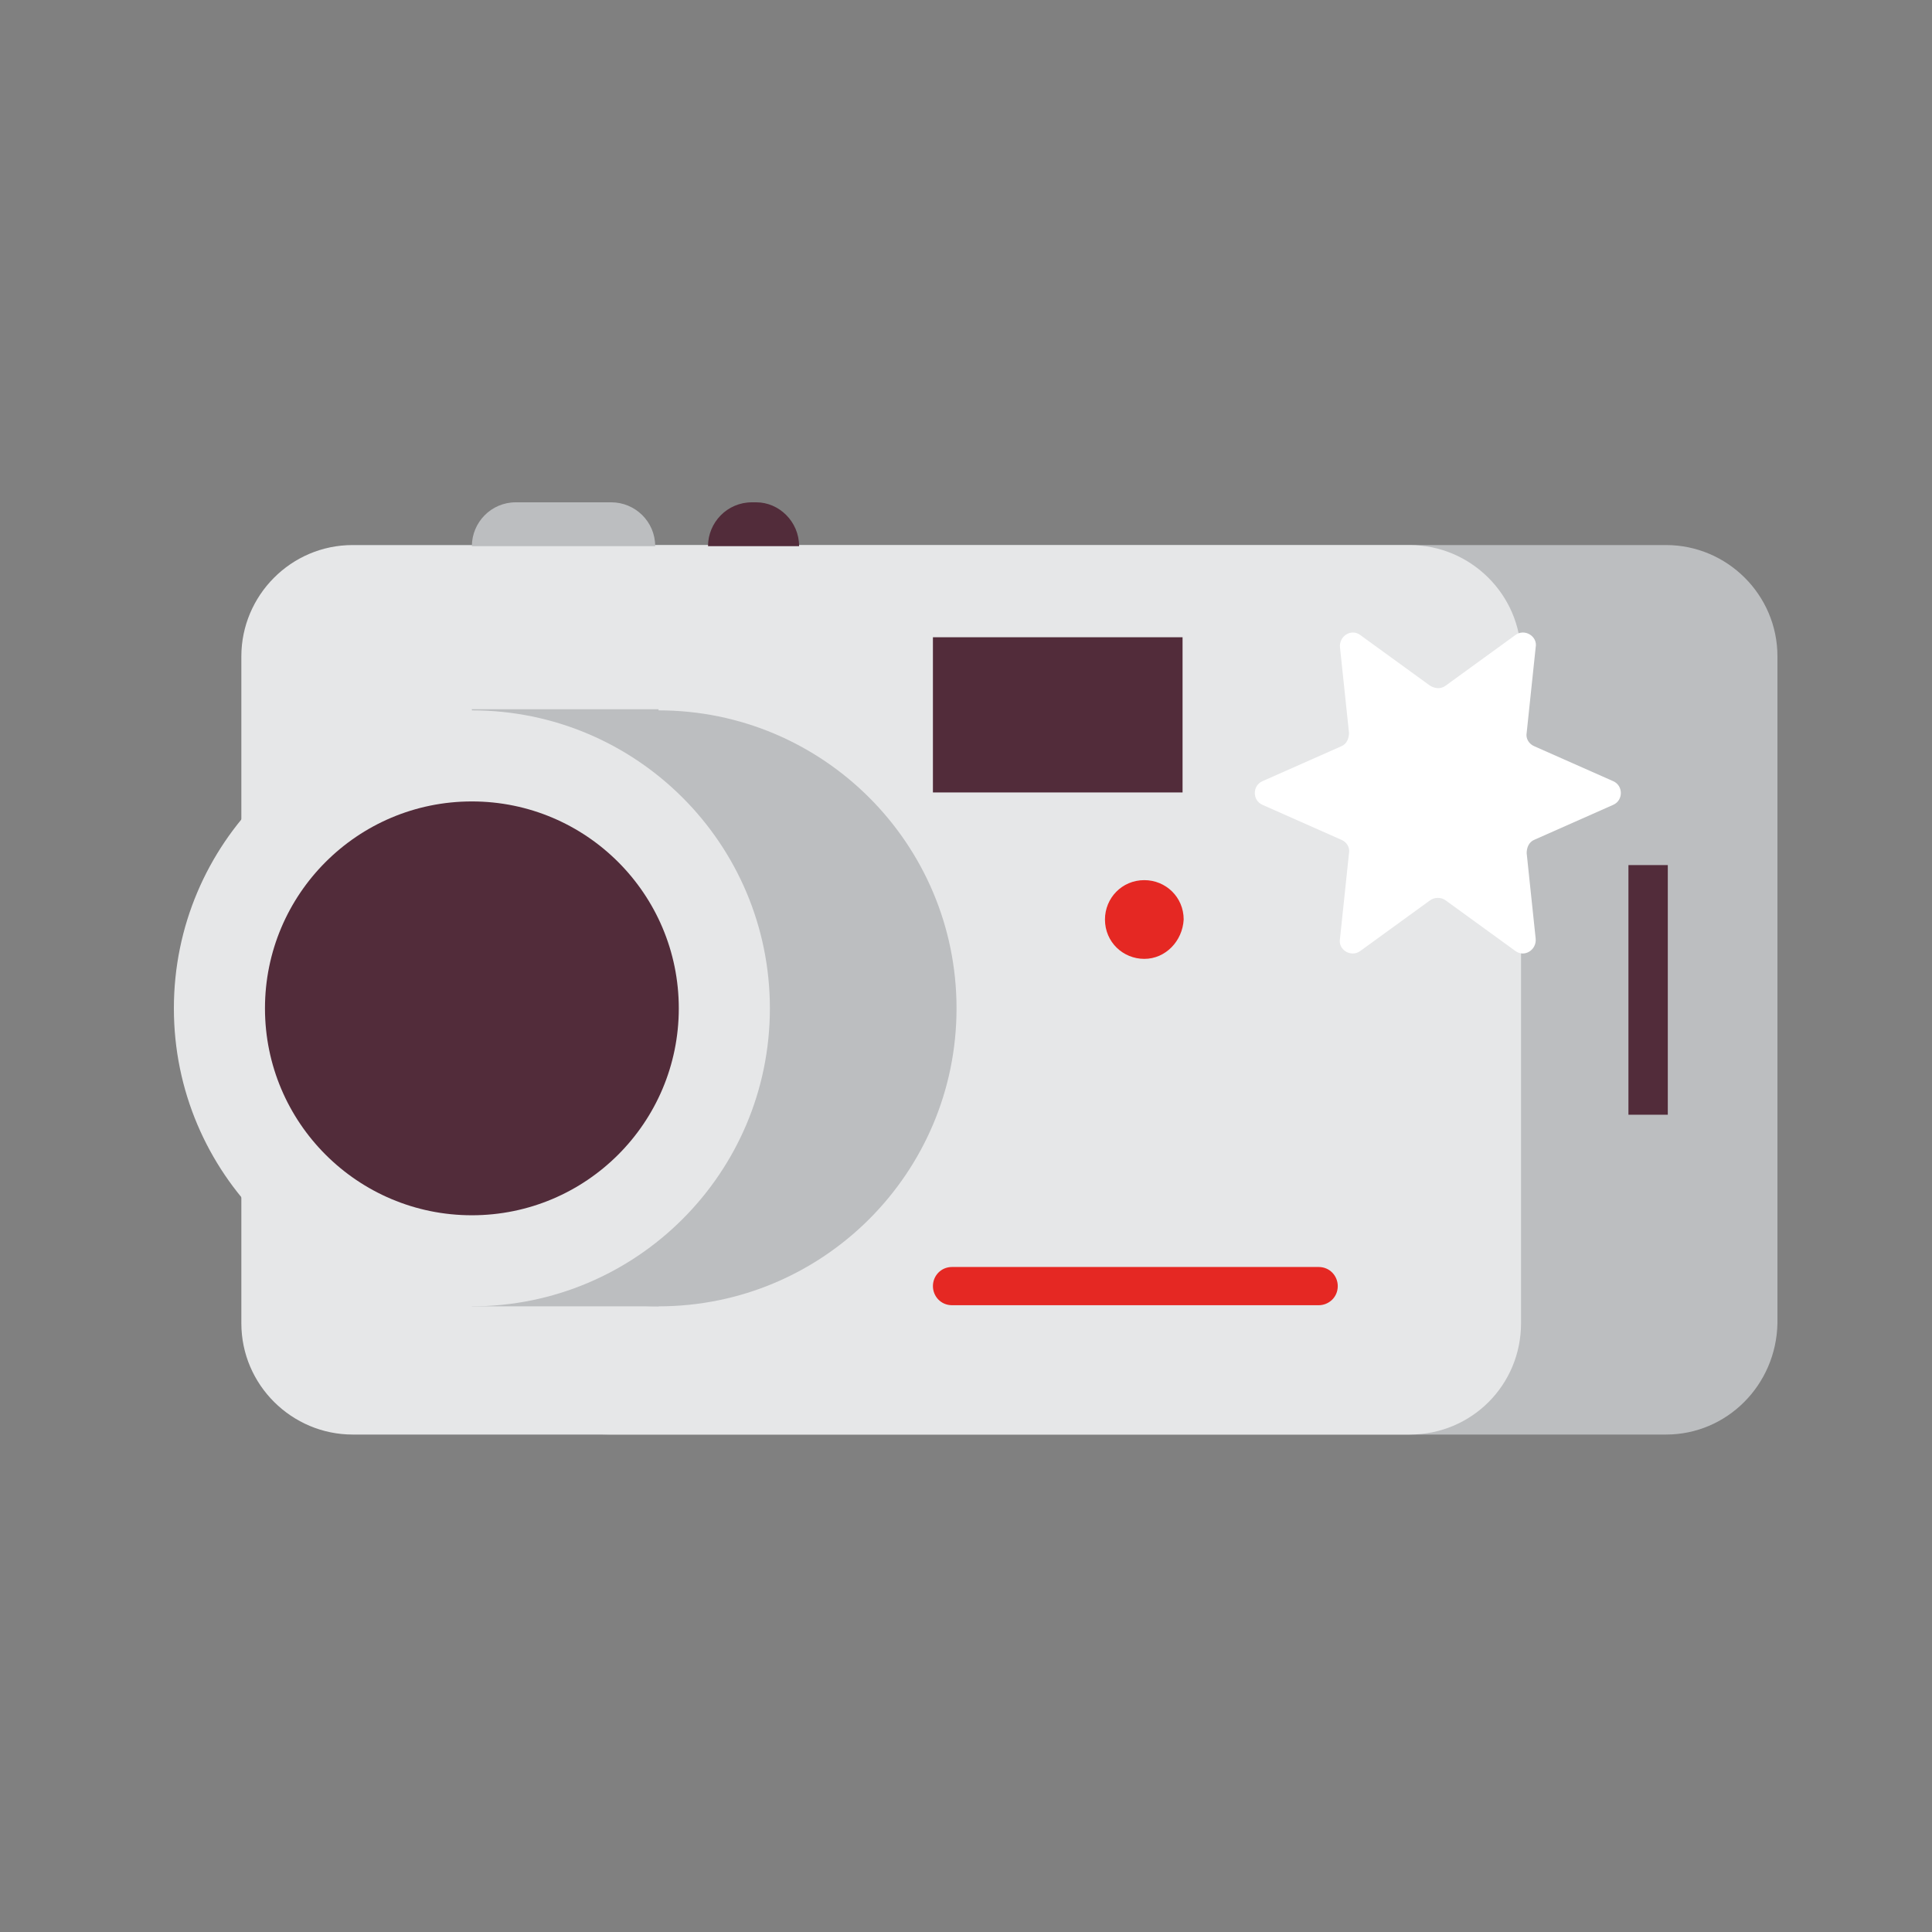 <svg width="100" height="100" viewBox="0 0 100 100" fill="none" xmlns="http://www.w3.org/2000/svg">
<rect x="0" y="0" width="100" height="100" fill="#808080" stroke="none"/>
<path d="M86.238 74.252H31.525C28.382 74.252 25.763 71.691 25.763 68.489V33.974C25.763 30.831 28.324 28.212 31.525 28.212H86.238C89.381 28.212 92 30.773 92 33.974V68.489C91.942 71.691 89.381 74.252 86.238 74.252Z" fill="#BCBEC0"/>
<path d="M72.967 74.252H18.254C15.111 74.252 12.492 71.691 12.492 68.489V33.974C12.492 30.831 15.053 28.212 18.254 28.212H72.967C76.11 28.212 78.729 30.773 78.729 33.974V68.489C78.729 71.691 76.168 74.252 72.967 74.252Z" fill="#E6E7E8"/>
<path d="M42.06 40.144H21.689V64.24H42.06V40.144Z" fill="#522C3A"/>
<path d="M34.086 36.71H24.424V67.616H34.086V36.71Z" fill="#BCBEC0"/>
<path d="M34.086 67.616C42.605 67.616 49.51 60.71 49.51 52.192C49.51 43.673 42.605 36.768 34.086 36.768C25.567 36.768 18.662 43.673 18.662 52.192C18.662 60.71 25.567 67.616 34.086 67.616Z" fill="#BCBEC0"/>
<path d="M24.424 67.616C32.943 67.616 39.849 60.71 39.849 52.192C39.849 43.673 32.943 36.768 24.424 36.768C15.906 36.768 9 43.673 9 52.192C9 60.71 15.906 67.616 24.424 67.616Z" fill="#E6E7E8"/>
<path d="M24.424 62.902C30.339 62.902 35.134 58.107 35.134 52.192C35.134 46.277 30.339 41.482 24.424 41.482C18.51 41.482 13.715 46.277 13.715 52.192C13.715 58.107 18.51 62.902 24.424 62.902Z" fill="#522C3A"/>
<path d="M61.209 32.984H48.288V41.017H61.209V32.984Z" fill="#522C3A"/>
<path d="M86.325 57.698L86.325 44.777L84.288 44.777L84.288 57.698L86.325 57.698Z" fill="#522C3A"/>
<path d="M49.278 65.579H68.252C68.834 65.579 69.242 66.045 69.242 66.568C69.242 67.15 68.776 67.558 68.252 67.558H49.278C48.696 67.558 48.288 67.092 48.288 66.568C48.288 66.045 48.696 65.579 49.278 65.579Z" fill="#E52823"/>
<path d="M59.23 49.631C58.124 49.631 57.193 48.758 57.193 47.594C57.193 46.488 58.066 45.556 59.23 45.556C60.336 45.556 61.267 46.43 61.267 47.594C61.209 48.7 60.336 49.631 59.23 49.631Z" fill="#E52823"/>
<path d="M33.912 28.27H24.424C24.424 27.048 25.414 26 26.694 26H31.642C32.864 26 33.912 26.989 33.912 28.27Z" fill="#BCBEC0"/>
<path d="M41.361 28.27H36.647C36.647 27.048 37.636 26 38.917 26H39.15C40.314 26 41.361 26.989 41.361 28.27Z" fill="#522C3A"/>
<path d="M74.829 35.488L78.438 32.868C78.904 32.519 79.602 32.927 79.486 33.509L79.02 37.932C78.962 38.223 79.137 38.514 79.428 38.631L83.502 40.435C84.026 40.668 84.026 41.425 83.502 41.657L79.428 43.462C79.137 43.578 79.02 43.869 79.02 44.16L79.486 48.584C79.544 49.166 78.904 49.573 78.438 49.224L74.829 46.605C74.597 46.43 74.247 46.43 74.015 46.605L70.406 49.224C69.94 49.573 69.242 49.166 69.358 48.584L69.824 44.16C69.882 43.869 69.707 43.578 69.416 43.462L65.342 41.657C64.818 41.425 64.818 40.668 65.342 40.435L69.416 38.631C69.707 38.514 69.824 38.223 69.824 37.932L69.358 33.509C69.3 32.927 69.94 32.519 70.406 32.868L74.015 35.488C74.306 35.662 74.597 35.662 74.829 35.488Z" fill="white"/>
</svg>
